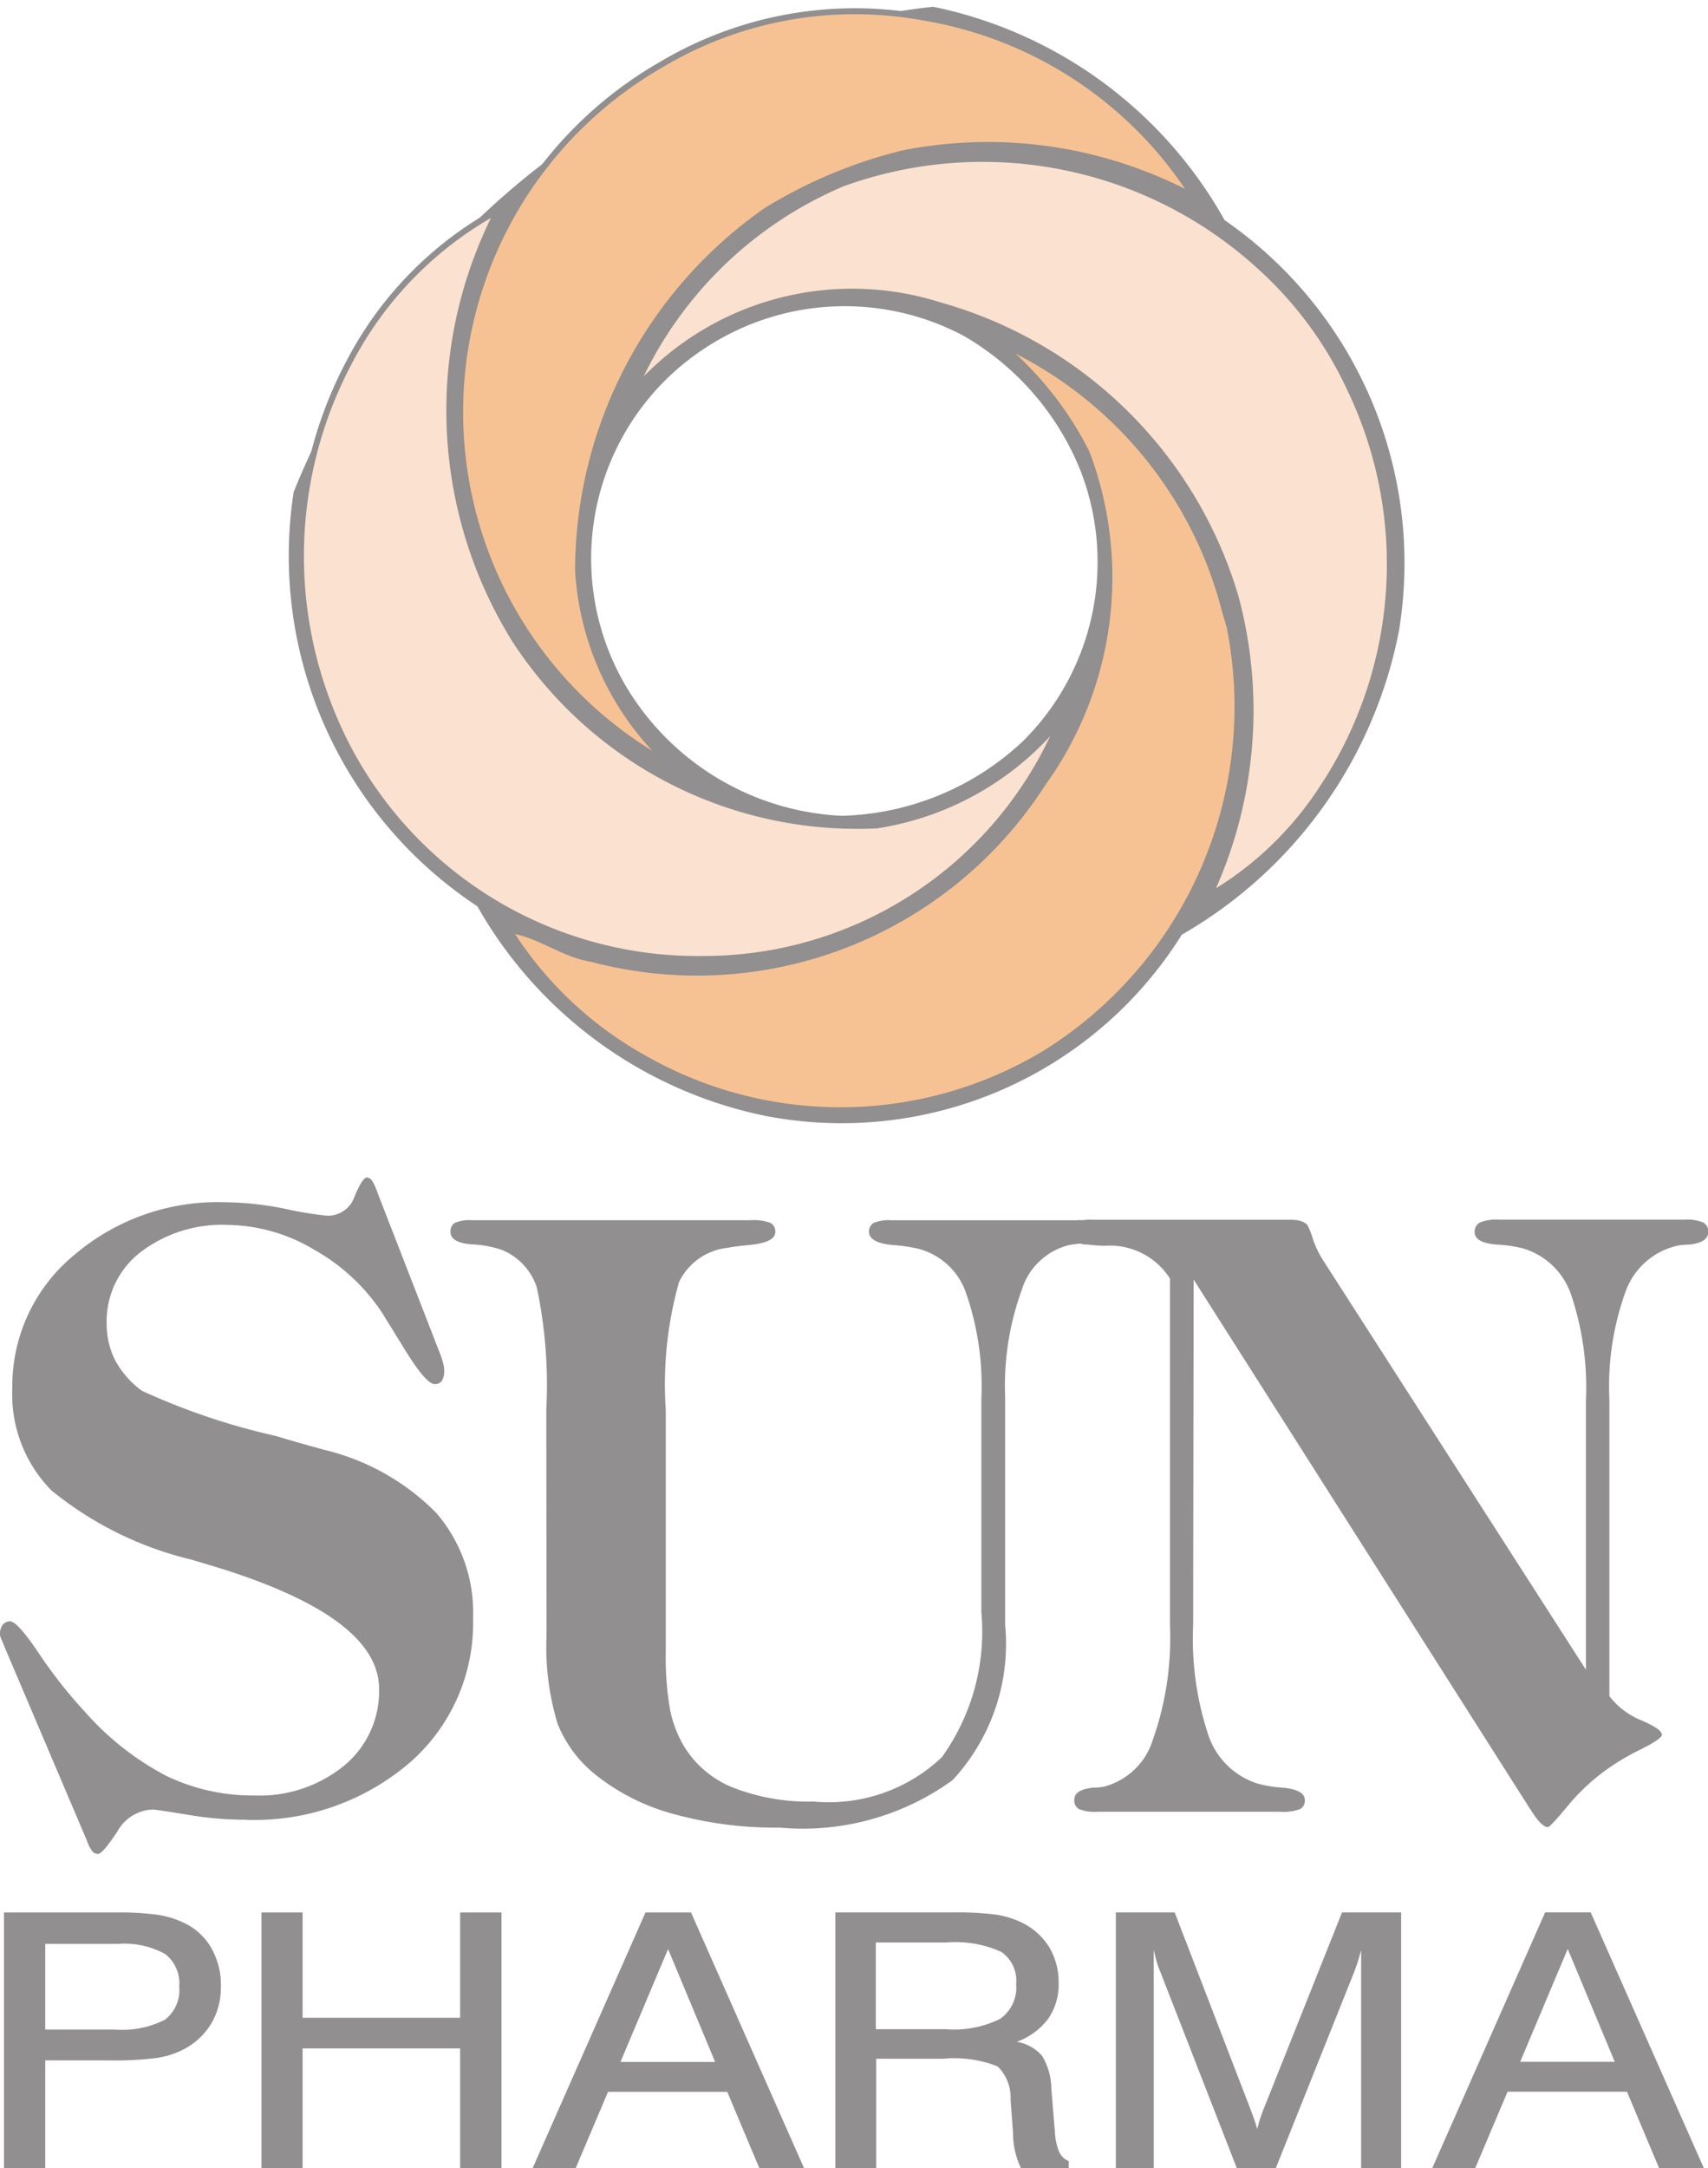 <svg xmlns="http://www.w3.org/2000/svg" width="27.591" height="35" viewBox="0 0 27.591 35">
  <g id="Group_855" data-name="Group 855" transform="translate(-720.716 -709.112)" opacity="0.5">
    <g id="Group_854" data-name="Group 854" transform="translate(720.716 709.112)">
      <path id="Path_3345" data-name="Path 3345" d="M744.99,712.665a6.727,6.727,0,0,1,2.819,6.623A7.247,7.247,0,0,1,744.3,724.2a6.481,6.481,0,0,1-6.747,2.921,6.954,6.954,0,0,1-4.633-3.38,6.771,6.771,0,0,1-2.967-6.687,12.627,12.627,0,0,1,10.33-7.833,7.016,7.016,0,0,1,4.707,3.442Zm-2.323,4.053a4.417,4.417,0,0,0-1.893-2.186,4.1,4.1,0,0,0-4.11.157,4.057,4.057,0,0,0-1.334,5.516,4.294,4.294,0,0,0,3.475,2.076,4.438,4.438,0,0,0,2.93-1.206A4.074,4.074,0,0,0,742.667,716.718Z" transform="translate(-725.209 -709.112)" fill="#231f20"/>
      <path id="Path_3346" data-name="Path 3346" d="M747.145,712.457a7.036,7.036,0,0,0-4.7-.7,7.737,7.737,0,0,0-2.2.92,7.1,7.1,0,0,0-3.045,5.817,4.61,4.61,0,0,0,1.5,3.135,6.467,6.467,0,0,1-.146-11.311,6.11,6.11,0,0,1,4.222-.755A6.409,6.409,0,0,1,747.145,712.457Z" transform="translate(-727.862 -709.281)" fill="#ef8627" stroke="#231f20" stroke-linejoin="bevel" stroke-width="0.096"/>
      <path id="Path_3347" data-name="Path 3347" d="M733.43,715.776a7.008,7.008,0,0,0,.269,6.925,6.593,6.593,0,0,0,5.847,3,4.745,4.745,0,0,0,2.977-1.716,6.237,6.237,0,0,1-5.786,3.872,6.381,6.381,0,0,1-5.66-3.279,6.674,6.674,0,0,1-.047-6.362A5.867,5.867,0,0,1,733.43,715.776Z" transform="translate(-725.385 -712.377)" fill="#f8c39f" stroke="#231f20" stroke-linejoin="bevel" stroke-width="0.096"/>
      <path id="Path_3348" data-name="Path 3348" d="M748.4,724.309l.08.273a6.592,6.592,0,0,1-2.977,6.872,6.4,6.4,0,0,1-6.5.074,6.036,6.036,0,0,1-2.167-2.06c.479.061.859.391,1.338.467a6.636,6.636,0,0,0,7.283-2.827,5.688,5.688,0,0,0,.713-5.342,5.464,5.464,0,0,0-1.353-1.716l.017-.029A6.517,6.517,0,0,1,748.4,724.309Z" transform="translate(-728.615 -714.456)" fill="#ef8627" stroke="#231f20" stroke-linejoin="bevel" stroke-width="0.096"/>
      <path id="Path_3349" data-name="Path 3349" d="M752.343,717.854a6.539,6.539,0,0,1-.434,6.435,5.417,5.417,0,0,1-1.836,1.754,7.056,7.056,0,0,0,.424-4.826,6.934,6.934,0,0,0-4.782-4.707,4.664,4.664,0,0,0-4.949,1.406,6.379,6.379,0,0,1,3.38-3.37,6.642,6.642,0,0,1,6.719,1.317A6.147,6.147,0,0,1,752.343,717.854Z" transform="translate(-730.538 -711.583)" fill="#f8c39f" stroke="#231f20" stroke-linejoin="bevel" stroke-width="0.096"/>
      <path id="Path_3350" data-name="Path 3350" d="M736.531,750.775a7.616,7.616,0,0,0-.154-1.976.99.99,0,0,0-.557-.6,1.7,1.7,0,0,0-.494-.092c-.229-.017-.343-.086-.343-.2a.161.161,0,0,1,.072-.148.6.6,0,0,1,.274-.042h4.5a.787.787,0,0,1,.32.042.153.153,0,0,1,.081.148q0,.17-.42.21c-.142.013-.26.028-.347.045a.99.99,0,0,0-.788.553,6.078,6.078,0,0,0-.214,2.067v3.888a4.892,4.892,0,0,0,.07.953,1.873,1.873,0,0,0,.228.591,1.629,1.629,0,0,0,.792.663,3.341,3.341,0,0,0,1.3.224,2.651,2.651,0,0,0,2.07-.716,3.471,3.471,0,0,0,.638-2.338v-3.453a4.558,4.558,0,0,0-.25-1.708,1.109,1.109,0,0,0-.775-.71,2.7,2.7,0,0,0-.4-.058c-.256-.022-.384-.093-.39-.21a.159.159,0,0,1,.076-.148.65.65,0,0,1,.29-.042h2.977a.76.76,0,0,1,.318.042.156.156,0,0,1,.08.148c0,.109-.1.171-.3.183-.095.01-.163.018-.209.027a1.069,1.069,0,0,0-.766.729,4.5,4.5,0,0,0-.267,1.719v3.684a3.229,3.229,0,0,1-.851,2.507,4.127,4.127,0,0,1-2.789.765,6.225,6.225,0,0,1-1.706-.217,3.467,3.467,0,0,1-1.262-.63,2.005,2.005,0,0,1-.62-.826,4.209,4.209,0,0,1-.18-1.419Z" transform="translate(-727.706 -728.02)" fill="#231f20"/>
      <path id="Path_3351" data-name="Path 3351" d="M756.588,754.256a4.938,4.938,0,0,0,.248,1.78,1.233,1.233,0,0,0,.79.774,1.893,1.893,0,0,0,.4.066c.245.022.366.089.366.2a.153.153,0,0,1-.077.147.777.777,0,0,1-.319.043h-2.952a.674.674,0,0,1-.3-.043.155.155,0,0,1-.076-.147c0-.114.1-.18.315-.2.072,0,.122-.009.157-.013a1.129,1.129,0,0,0,.8-.768,4.906,4.906,0,0,0,.274-1.819V748.66a1.149,1.149,0,0,0-1.044-.531c-.123,0-.218-.012-.285-.019a.382.382,0,0,1-.21-.056.156.156,0,0,1-.075-.141.169.169,0,0,1,.08-.158.621.621,0,0,1,.287-.045h3.187a.6.6,0,0,1,.174.02.246.246,0,0,1,.107.066,1.326,1.326,0,0,1,.089.229,1.574,1.574,0,0,0,.182.368l4.227,6.58v-4.346a4.7,4.7,0,0,0-.244-1.721,1.172,1.172,0,0,0-.783-.737,2.2,2.2,0,0,0-.4-.058c-.246-.017-.37-.083-.37-.2a.166.166,0,0,1,.086-.158.721.721,0,0,1,.311-.045h3a.663.663,0,0,1,.292.045.166.166,0,0,1,.085.158c-.006.114-.11.18-.315.2-.076,0-.131.008-.164.013a1.161,1.161,0,0,0-.849.722,4.5,4.5,0,0,0-.27,1.767V755.4a1.248,1.248,0,0,0,.522.393c.216.092.326.169.326.23,0,.044-.117.124-.352.241a3.8,3.8,0,0,0-.616.376,3.376,3.376,0,0,0-.565.546c-.182.219-.284.328-.311.328-.066,0-.159-.094-.277-.282-.02-.032-.036-.054-.043-.066l-5.4-8.491Z" transform="translate(-737.314 -728.02)" fill="#231f20"/>
      <path id="Path_3352" data-name="Path 3352" d="M727.831,749.227a1.13,1.13,0,0,1,.049.16.419.419,0,0,1,.013.1.308.308,0,0,1-.036.162.134.134,0,0,1-.116.056c-.1,0-.272-.206-.521-.617l-.328-.531a3.179,3.179,0,0,0-1.1-1.022,2.781,2.781,0,0,0-1.393-.4,2.167,2.167,0,0,0-1.417.444,1.408,1.408,0,0,0-.542,1.145,1.3,1.3,0,0,0,.139.6,1.485,1.485,0,0,0,.43.488,10.853,10.853,0,0,0,2.16.729c.334.1.593.171.779.223a3.765,3.765,0,0,1,1.82,1.024,2.462,2.462,0,0,1,.591,1.694,2.987,2.987,0,0,1-1.03,2.339,3.849,3.849,0,0,1-2.658.916,5.61,5.61,0,0,1-.929-.082c-.332-.054-.517-.083-.564-.083a.681.681,0,0,0-.567.358c-.159.239-.262.358-.309.358a.113.113,0,0,1-.093-.042.6.6,0,0,1-.089-.174l-1.315-3.091c-.019-.043-.036-.091-.057-.138a.357.357,0,0,1-.032-.092.251.251,0,0,1,.043-.158.144.144,0,0,1,.121-.059c.078,0,.239.177.475.532a7.654,7.654,0,0,0,.738.933,4.581,4.581,0,0,0,1.307,1.028,3.215,3.215,0,0,0,1.427.318,2.159,2.159,0,0,0,1.451-.483,1.557,1.557,0,0,0,.563-1.237q0-1.182-2.74-2l-.288-.086a5.664,5.664,0,0,1-2.266-1.119,2.209,2.209,0,0,1-.631-1.651,2.735,2.735,0,0,1,.982-2.133,3.567,3.567,0,0,1,2.45-.867,5.086,5.086,0,0,1,.985.108,5.59,5.59,0,0,0,.666.109.452.452,0,0,0,.445-.309c.085-.205.154-.308.2-.308a.116.116,0,0,1,.086.056.951.951,0,0,1,.089.2Z" transform="translate(-720.717 -727.362)" fill="#231f20"/>
      <path id="Path_3353" data-name="Path 3353" d="M721.509,771.521h1.118a1.525,1.525,0,0,0,.813-.157.6.6,0,0,0,.233-.538.594.594,0,0,0-.232-.527,1.385,1.385,0,0,0-.765-.16h-1.167v1.382Zm-.667,2.239v-4.128h1.806a4.656,4.656,0,0,1,.669.036,1.5,1.5,0,0,1,.409.12,1.008,1.008,0,0,1,.459.406,1.2,1.2,0,0,1,.161.632,1.138,1.138,0,0,1-.161.608,1.124,1.124,0,0,1-.466.42,1.361,1.361,0,0,1-.415.127,5.472,5.472,0,0,1-.785.038h-1.01v1.741Zm4.159,0v-4.128h.665v1.7h2.545v-1.7h.668v4.128h-.668v-1.934h-2.545v1.934Zm5.8-1.716h1.529l-.76-1.822-.769,1.822Zm-1.419,1.716,1.823-4.128h.736l1.826,4.128h-.722l-.519-1.233H730.6l-.523,1.233Zm5.544-3.644v1.4h1.139a1.663,1.663,0,0,0,.872-.169.619.619,0,0,0,.256-.561.563.563,0,0,0-.24-.518,1.8,1.8,0,0,0-.887-.152Zm-.652-.485h1.9a5.046,5.046,0,0,1,.682.034,1.479,1.479,0,0,1,.39.112,1.082,1.082,0,0,1,.472.4,1.1,1.1,0,0,1,.161.6.96.96,0,0,1-.169.571,1.1,1.1,0,0,1-.506.371.7.7,0,0,1,.408.227,1.06,1.06,0,0,1,.15.54l.056.681a.987.987,0,0,0,.068.326.305.305,0,0,0,.157.154v.115h-.771a1.293,1.293,0,0,1-.129-.553v-.017l-.04-.538a.706.706,0,0,0-.21-.538,1.908,1.908,0,0,0-.883-.123h-1.078v1.769h-.66v-4.128Zm5.141.611v3.517h-.612v-4.128h.951l1.217,3.158c.034.089.061.16.076.209a1.314,1.314,0,0,1,.04.131c.017-.069.034-.132.053-.185s.036-.106.057-.155l1.26-3.158h.955v4.128h-.646v-3.517c-.017.059-.034.12-.053.181s-.042.121-.064.18l-1.262,3.157h-.629l-1.231-3.157a1.525,1.525,0,0,1-.061-.167c-.017-.061-.033-.124-.049-.193Zm5.92,1.8h1.528l-.76-1.822-.768,1.822Zm-1.42,1.716,1.823-4.128h.736l1.828,4.128h-.723l-.519-1.233h-1.929l-.522,1.233Z" transform="translate(-720.778 -738.76)" fill="#231f20"/>
    </g>
  </g>
</svg>

